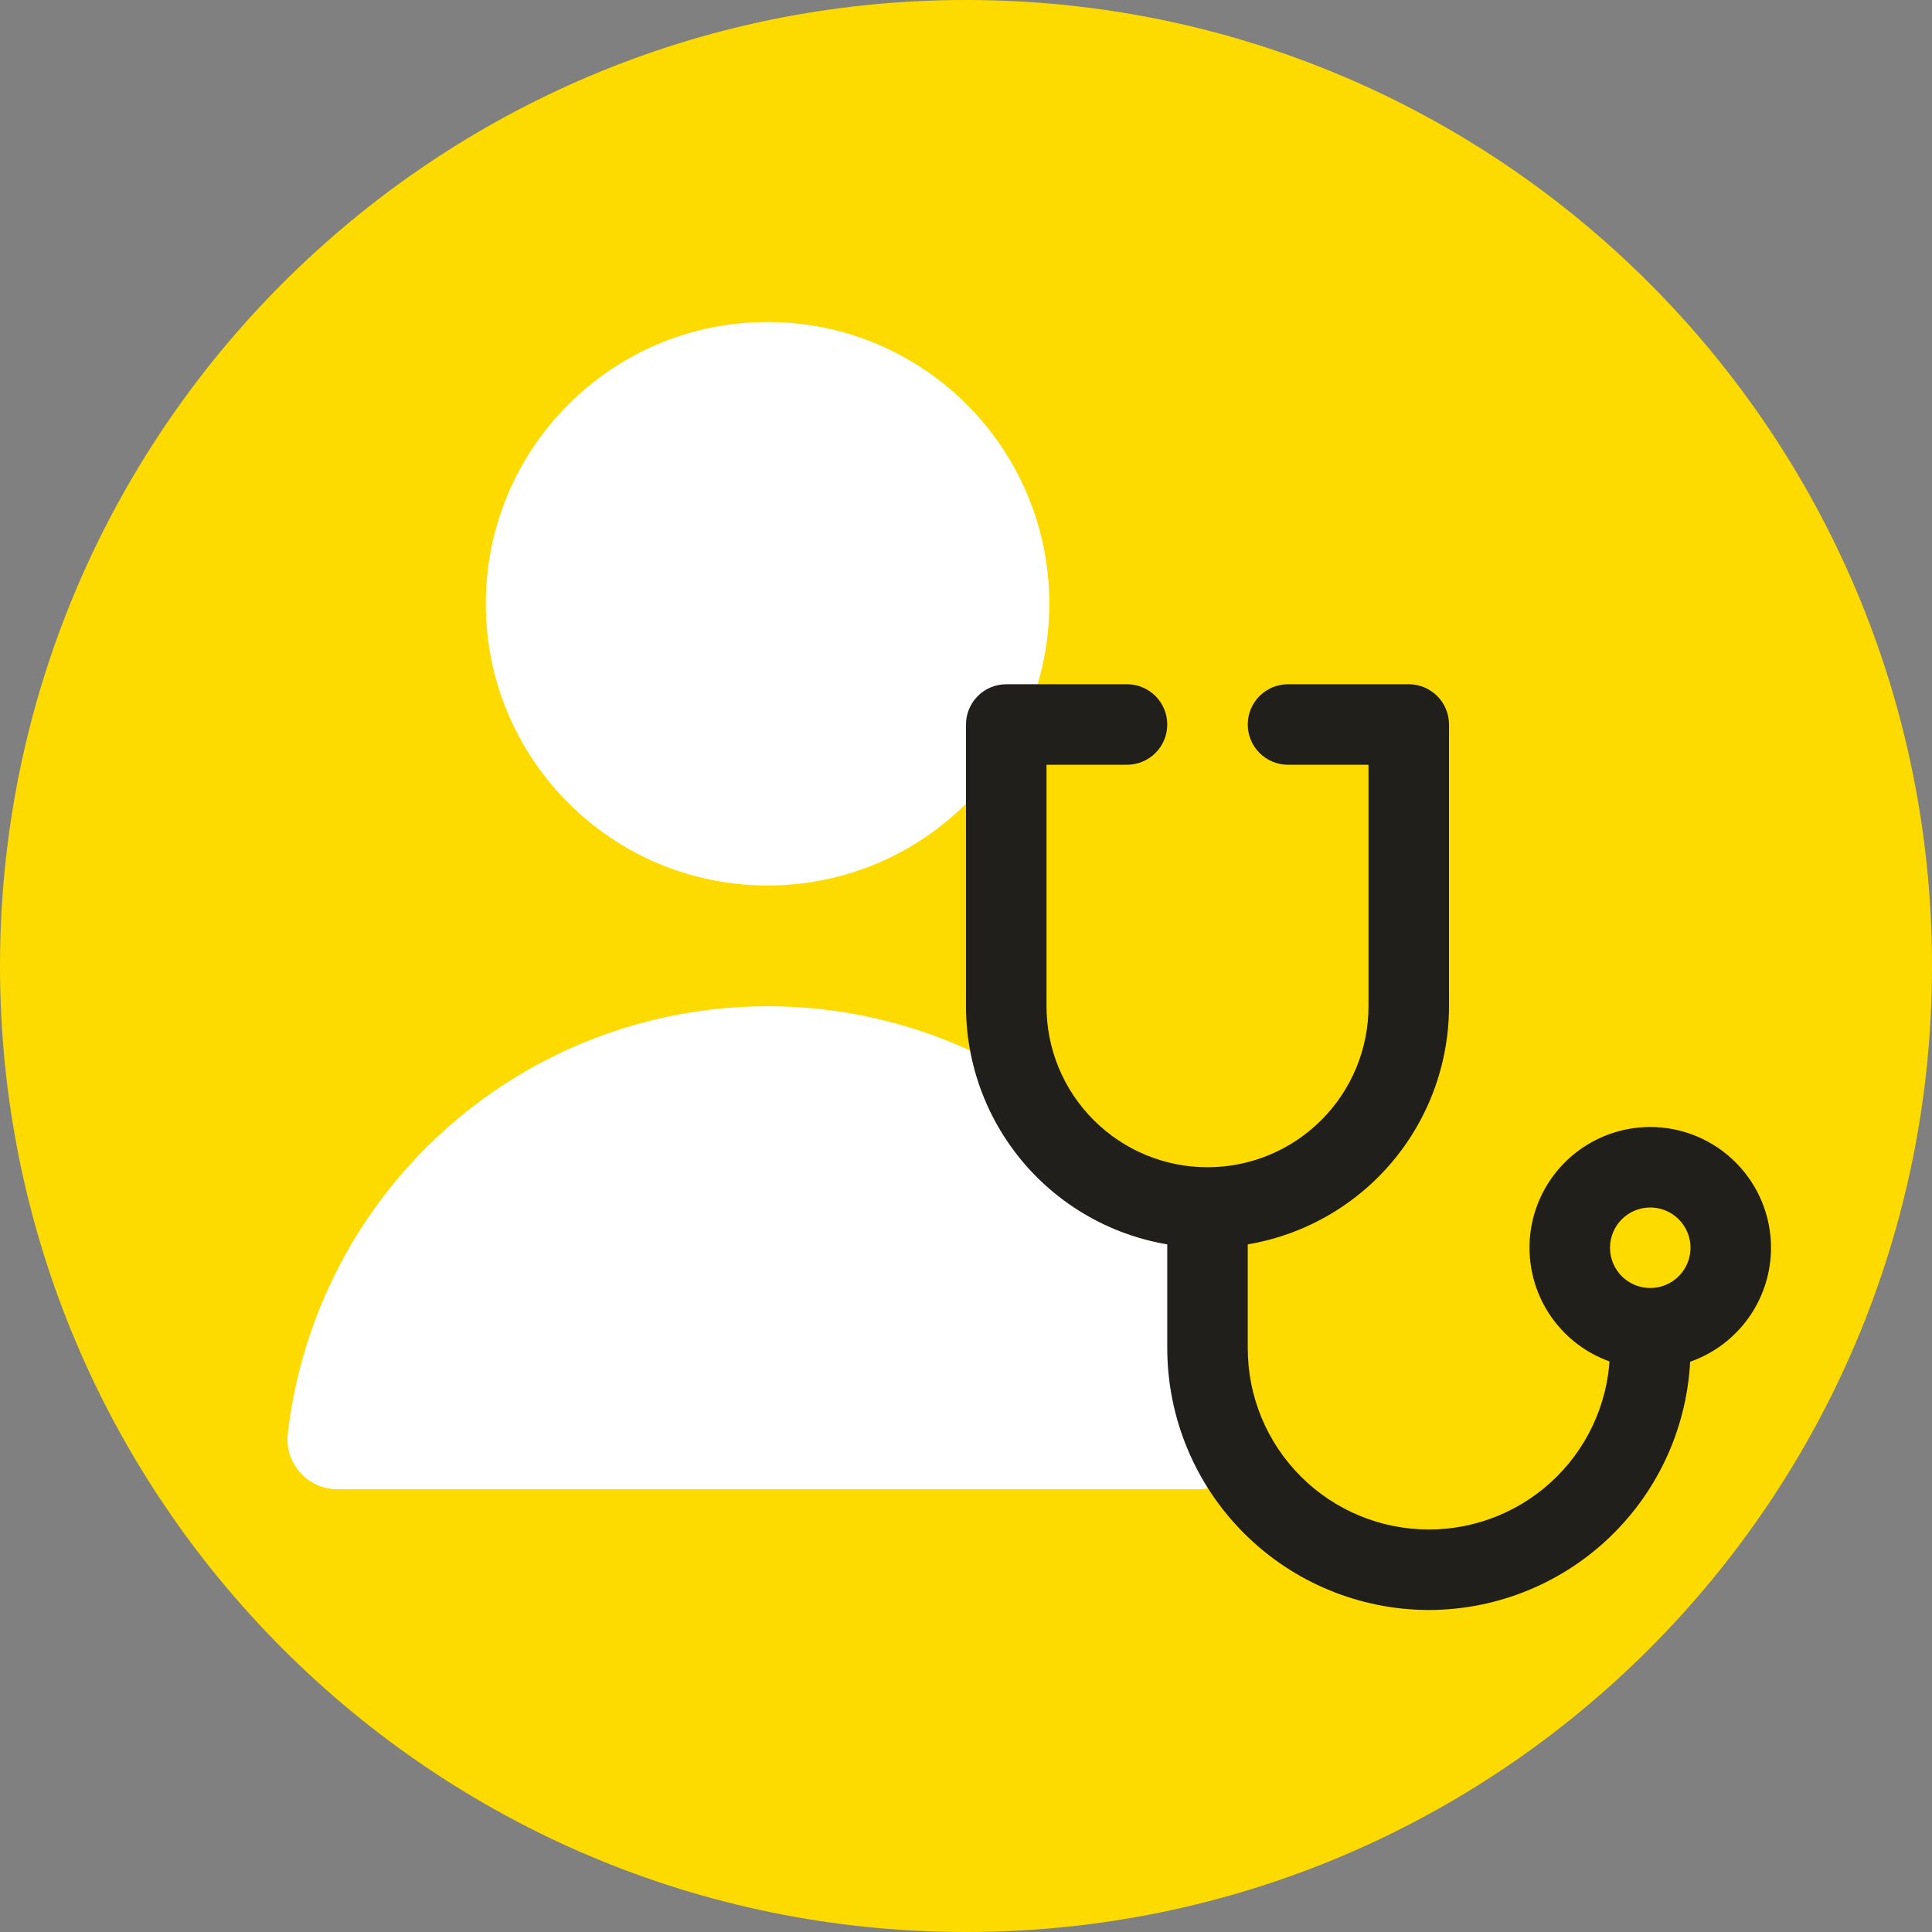 <svg width="48" height="48" viewBox="0 0 48 48" fill="none" xmlns="http://www.w3.org/2000/svg">
<rect x="0" y="0" width="48" height="48" fill="#808080" stroke="none"/>
<g clip-path="url(#clip0_160_905)">
<path d="M24 48C37.255 48 48 37.255 48 24C48 10.745 37.255 0 24 0C10.745 0 0 10.745 0 24C0 37.255 10.745 48 24 48Z" fill="#FDDB00"/>
<path d="M19.07 22C22.936 22 26.07 18.866 26.07 15C26.07 11.134 22.936 8 19.07 8C15.204 8 12.07 11.134 12.07 15C12.07 18.866 15.204 22 19.07 22Z" fill="white"/>
<path d="M19.07 25C16.127 25 13.286 26.082 11.088 28.04C8.89 29.998 7.489 32.696 7.15 35.62C7.13 35.794 7.148 35.971 7.201 36.138C7.254 36.305 7.343 36.458 7.46 36.589C7.577 36.719 7.72 36.823 7.881 36.894C8.041 36.965 8.215 37.001 8.39 37H29.75C29.926 37.003 30.101 36.968 30.262 36.897C30.424 36.827 30.569 36.723 30.687 36.593C30.805 36.462 30.894 36.308 30.948 36.14C31.002 35.972 31.02 35.795 31 35.62C30.661 32.694 29.258 29.995 27.058 28.037C24.859 26.078 22.015 24.998 19.07 25Z" fill="white"/>
<path d="M41 30C41.198 30 41.391 30.059 41.556 30.169C41.72 30.278 41.848 30.435 41.924 30.617C42 30.8 42.019 31.001 41.981 31.195C41.942 31.389 41.847 31.567 41.707 31.707C41.567 31.847 41.389 31.942 41.195 31.981C41.001 32.019 40.8 32 40.617 31.924C40.435 31.848 40.278 31.72 40.169 31.556C40.059 31.391 40 31.198 40 31C40 30.735 40.105 30.48 40.293 30.293C40.48 30.105 40.735 30 41 30ZM41 28C40.407 28 39.827 28.176 39.333 28.506C38.84 28.835 38.455 29.304 38.228 29.852C38.001 30.4 37.942 31.003 38.058 31.585C38.173 32.167 38.459 32.702 38.879 33.121C39.298 33.541 39.833 33.827 40.415 33.942C40.997 34.058 41.6 33.999 42.148 33.772C42.696 33.545 43.165 33.16 43.494 32.667C43.824 32.173 44 31.593 44 31C44 30.204 43.684 29.441 43.121 28.879C42.559 28.316 41.796 28 41 28Z" fill="#201F1B"/>
<path d="M30 31C28.409 31 26.883 30.368 25.757 29.243C24.632 28.117 24 26.591 24 25V18C24 17.735 24.105 17.48 24.293 17.293C24.48 17.105 24.735 17 25 17H28C28.265 17 28.52 17.105 28.707 17.293C28.895 17.48 29 17.735 29 18C29 18.265 28.895 18.52 28.707 18.707C28.52 18.895 28.265 19 28 19H26V25C26 26.061 26.421 27.078 27.172 27.828C27.922 28.579 28.939 29 30 29C31.061 29 32.078 28.579 32.828 27.828C33.579 27.078 34 26.061 34 25V19H32C31.735 19 31.48 18.895 31.293 18.707C31.105 18.52 31 18.265 31 18C31 17.735 31.105 17.48 31.293 17.293C31.48 17.105 31.735 17 32 17H35C35.265 17 35.52 17.105 35.707 17.293C35.895 17.48 36 17.735 36 18V25C36 26.591 35.368 28.117 34.243 29.243C33.117 30.368 31.591 31 30 31Z" fill="#201F1B"/>
<path d="M35.5 40C33.777 39.997 32.125 39.312 30.907 38.093C29.688 36.875 29.003 35.223 29 33.5V30H31V33.5C31 34.694 31.474 35.838 32.318 36.682C33.162 37.526 34.306 38 35.5 38C36.694 38 37.838 37.526 38.682 36.682C39.526 35.838 40 34.694 40 33.5H42C41.997 35.223 41.312 36.875 40.093 38.093C38.875 39.312 37.223 39.997 35.5 40Z" fill="#201F1B"/>
</g>
<defs>
<clipPath id="clip0_160_905">
<rect width="48" height="48" fill="white"/>
</clipPath>
</defs>
</svg>
